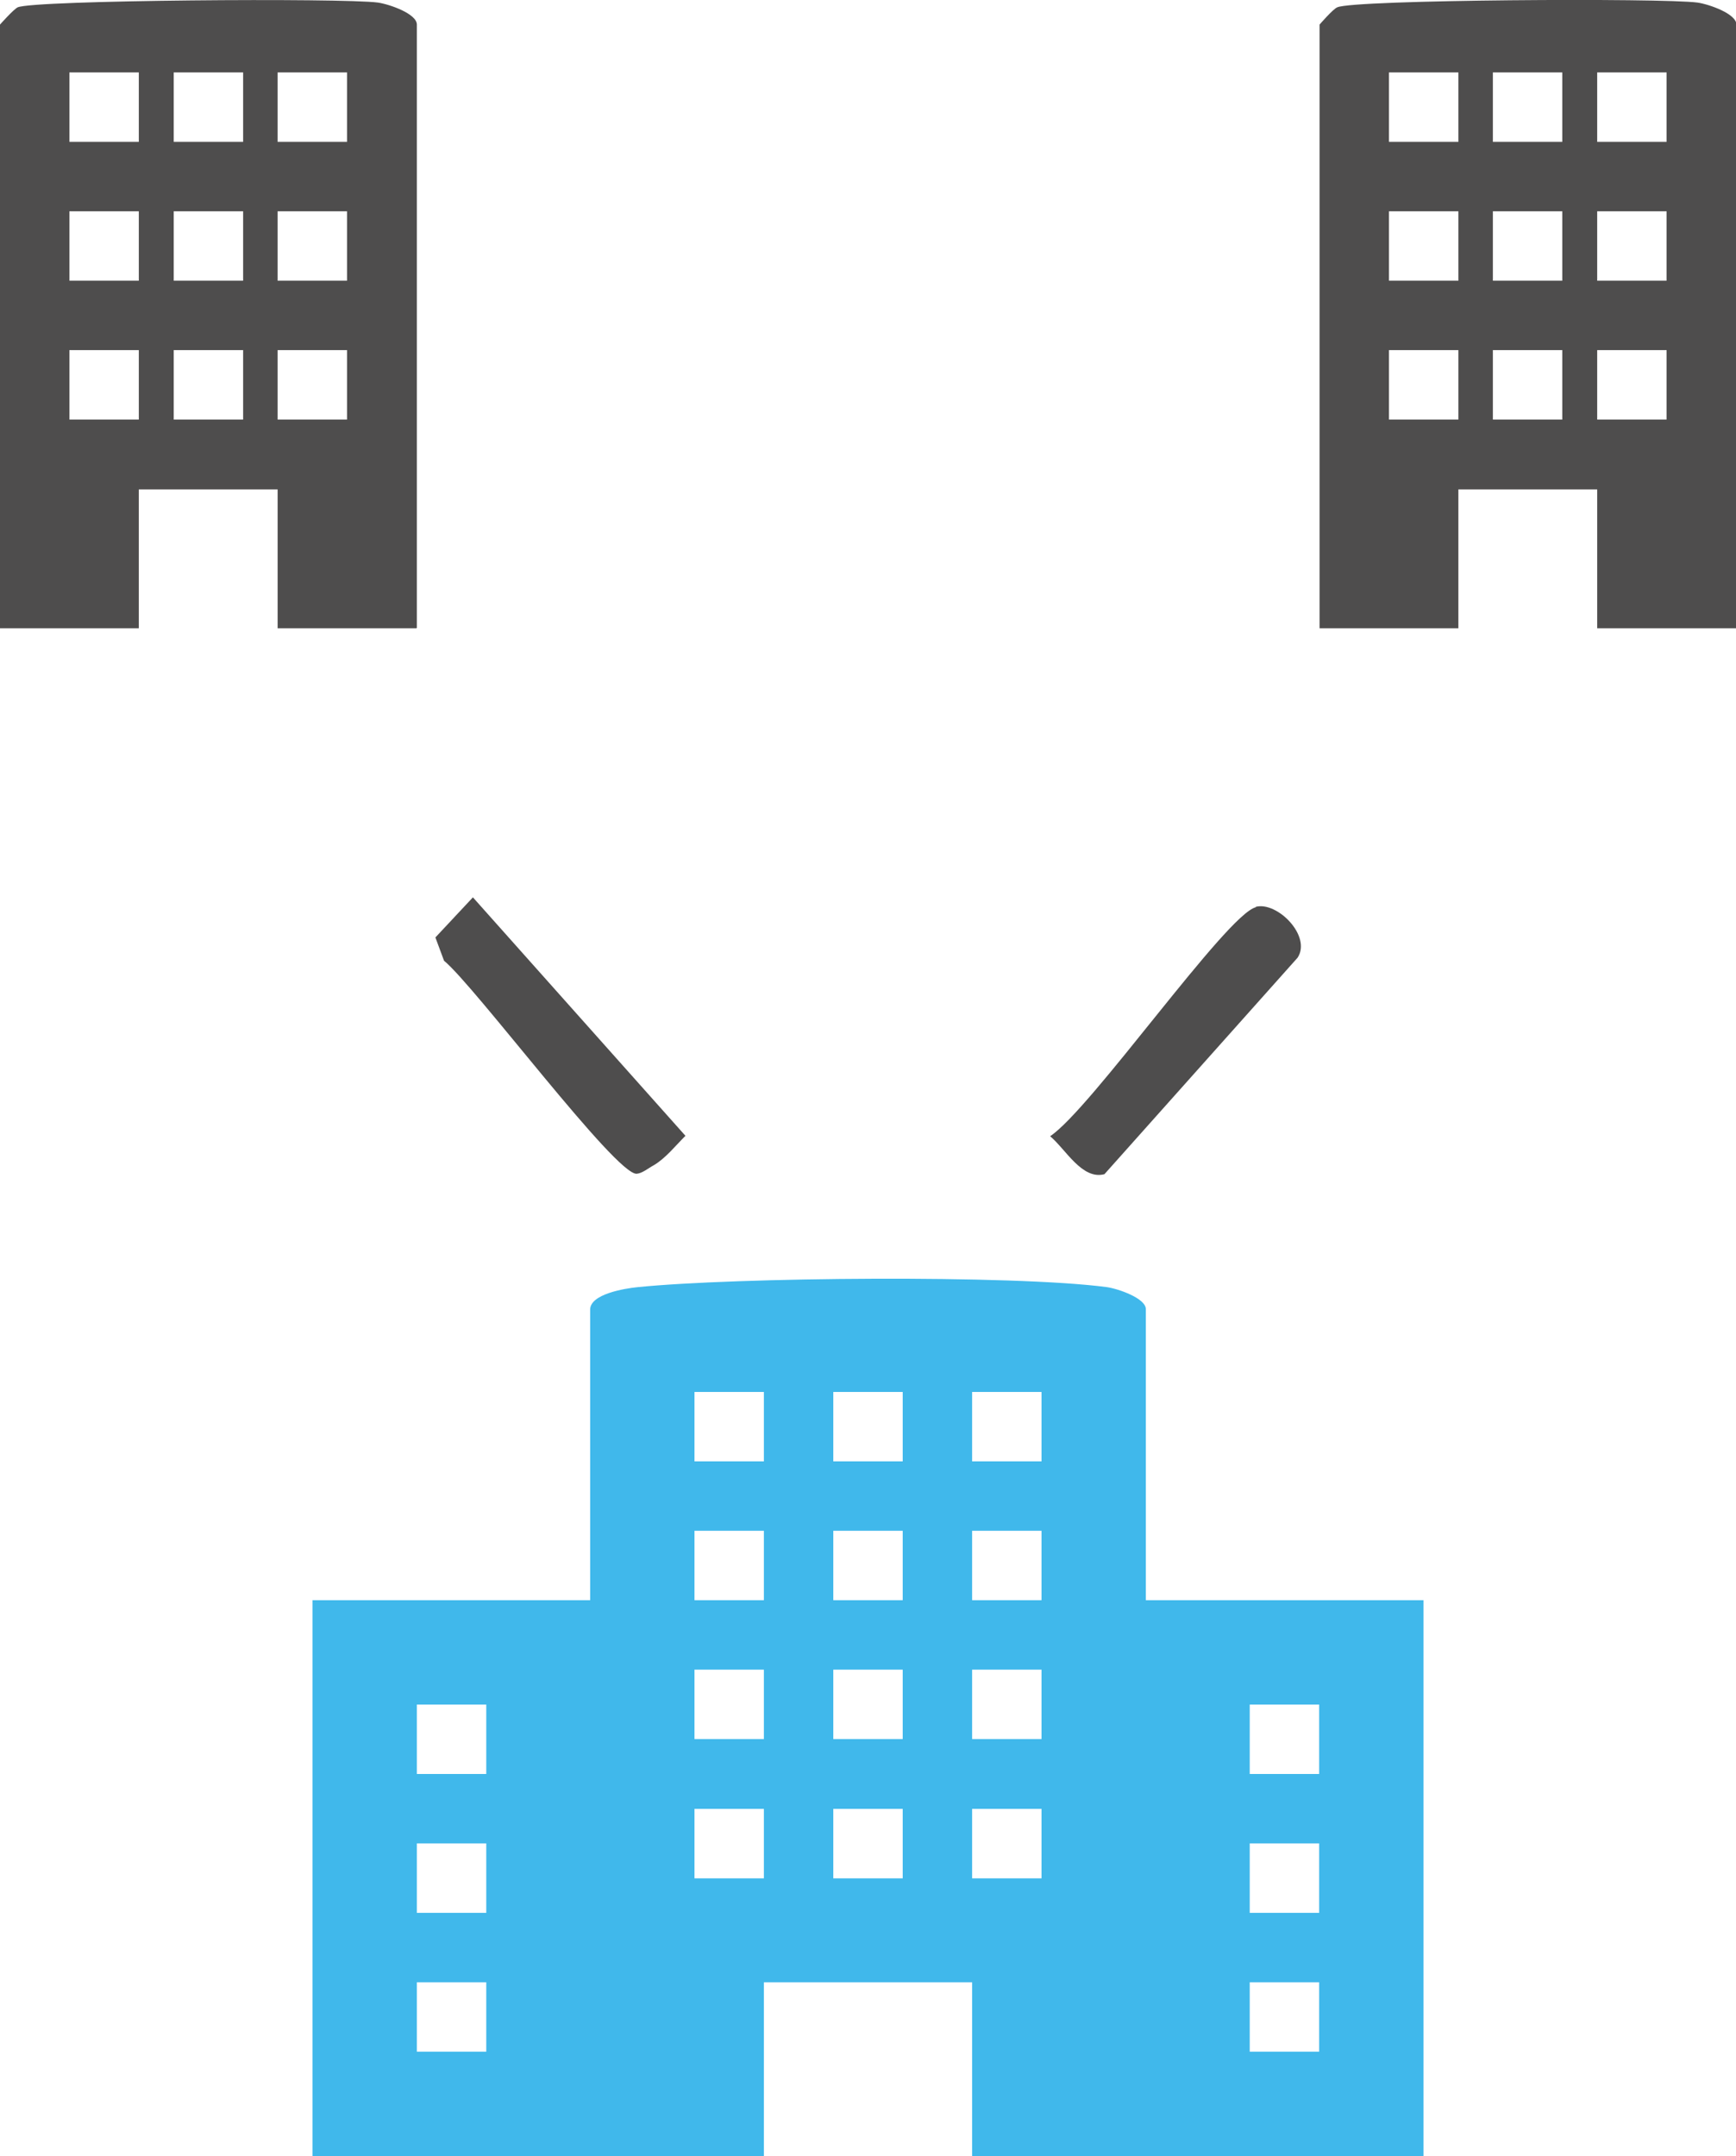 <svg xmlns="http://www.w3.org/2000/svg" id="Capa_2" data-name="Capa 2" viewBox="0 0 40.27 50"><defs><style>      .cls-1 {        fill: #4e4d4d;      }      .cls-2 {        fill: #40b8eb;      }    </style></defs><g id="Capa_1-2" data-name="Capa 1"><g><path class="cls-2" d="M26.58,37.11h6.44v12.89h-10.47v-4.03h-4.83v4.03H7.25v-12.89h6.44v-6.74c0-.36.8-.49,1.1-.52,2.27-.23,8.71-.29,10.89,0,.27.04.9.26.9.51v6.74ZM17.72,32.28h-1.61v1.61h1.61v-1.61ZM20.94,32.28h-1.61v1.61h1.61v-1.61ZM24.16,32.28h-1.61v1.61h1.61v-1.61ZM17.72,35.5h-1.61v1.61h1.61v-1.61ZM20.94,35.5h-1.61v1.61h1.61v-1.61ZM24.16,35.5h-1.61v1.61h1.61v-1.61ZM17.72,38.72h-1.61v1.61h1.61v-1.61ZM20.94,38.72h-1.61v1.61h1.61v-1.61ZM24.16,38.72h-1.61v1.61h1.61v-1.61ZM11.28,39.53h-1.61v1.61h1.61v-1.61ZM30.6,39.53h-1.61v1.61h1.61v-1.61ZM17.72,41.95h-1.61v1.61h1.61v-1.61ZM20.94,41.95h-1.61v1.61h1.61v-1.61ZM24.16,41.95h-1.61v1.61h1.61v-1.61ZM11.28,42.75h-1.61v1.61h1.61v-1.61ZM30.6,42.75h-1.61v1.61h1.61v-1.61ZM11.28,45.97h-1.61v1.61h1.61v-1.61ZM30.6,45.97h-1.61v1.61h1.61v-1.61Z"></path><path class="cls-1" d="M9.66,14.57h-3.22v-3.22h-3.22v3.22H0V.57S.31.22.41.17C.78,0,7.96-.05,8.77.06c.27.04.9.26.9.51v13.99ZM3.22,1.68h-1.61v1.61h1.61v-1.61ZM5.64,1.68h-1.61v1.61h1.61v-1.61ZM8.05,1.68h-1.61v1.61h1.61v-1.61ZM3.22,4.9h-1.61v1.61h1.61v-1.61ZM5.64,4.9h-1.61v1.61h1.61v-1.61ZM8.05,4.9h-1.61v1.61h1.61v-1.61ZM3.22,8.12h-1.61v1.61h1.61v-1.61ZM5.64,8.12h-1.61v1.61h1.61v-1.61ZM8.05,8.12h-1.61v1.61h1.61v-1.61Z"></path><path class="cls-1" d="M40.27,14.57h-3.22v-3.22h-3.22v3.22h-3.22V.57s.31-.36.41-.4c.38-.18,7.55-.22,8.36-.11.27.04.9.26.9.51v13.99ZM33.83,1.68h-1.61v1.61h1.61v-1.61ZM36.24,1.68h-1.61v1.61h1.61v-1.61ZM38.66,1.68h-1.61v1.61h1.61v-1.61ZM33.83,4.9h-1.61v1.61h1.61v-1.61ZM36.24,4.9h-1.61v1.61h1.61v-1.61ZM38.66,4.9h-1.61v1.61h1.61v-1.61ZM33.83,8.12h-1.61v1.61h1.61v-1.61ZM36.24,8.12h-1.61v1.61h1.61v-1.61ZM38.66,8.12h-1.61v1.61h1.61v-1.61Z"></path><path class="cls-1" d="M29.13,21.03c.5-.13,1.3.68.97,1.18l-4.48,5.02c-.52.14-.9-.58-1.26-.88.95-.63,4.09-5.14,4.77-5.31Z"></path><path class="cls-1" d="M10.97,20.81l4.93,5.53c-.23.23-.46.52-.73.68-.13.07-.27.19-.4.2-.48.04-3.75-4.35-4.47-4.94l-.2-.54.87-.93Z"></path></g></g></svg>